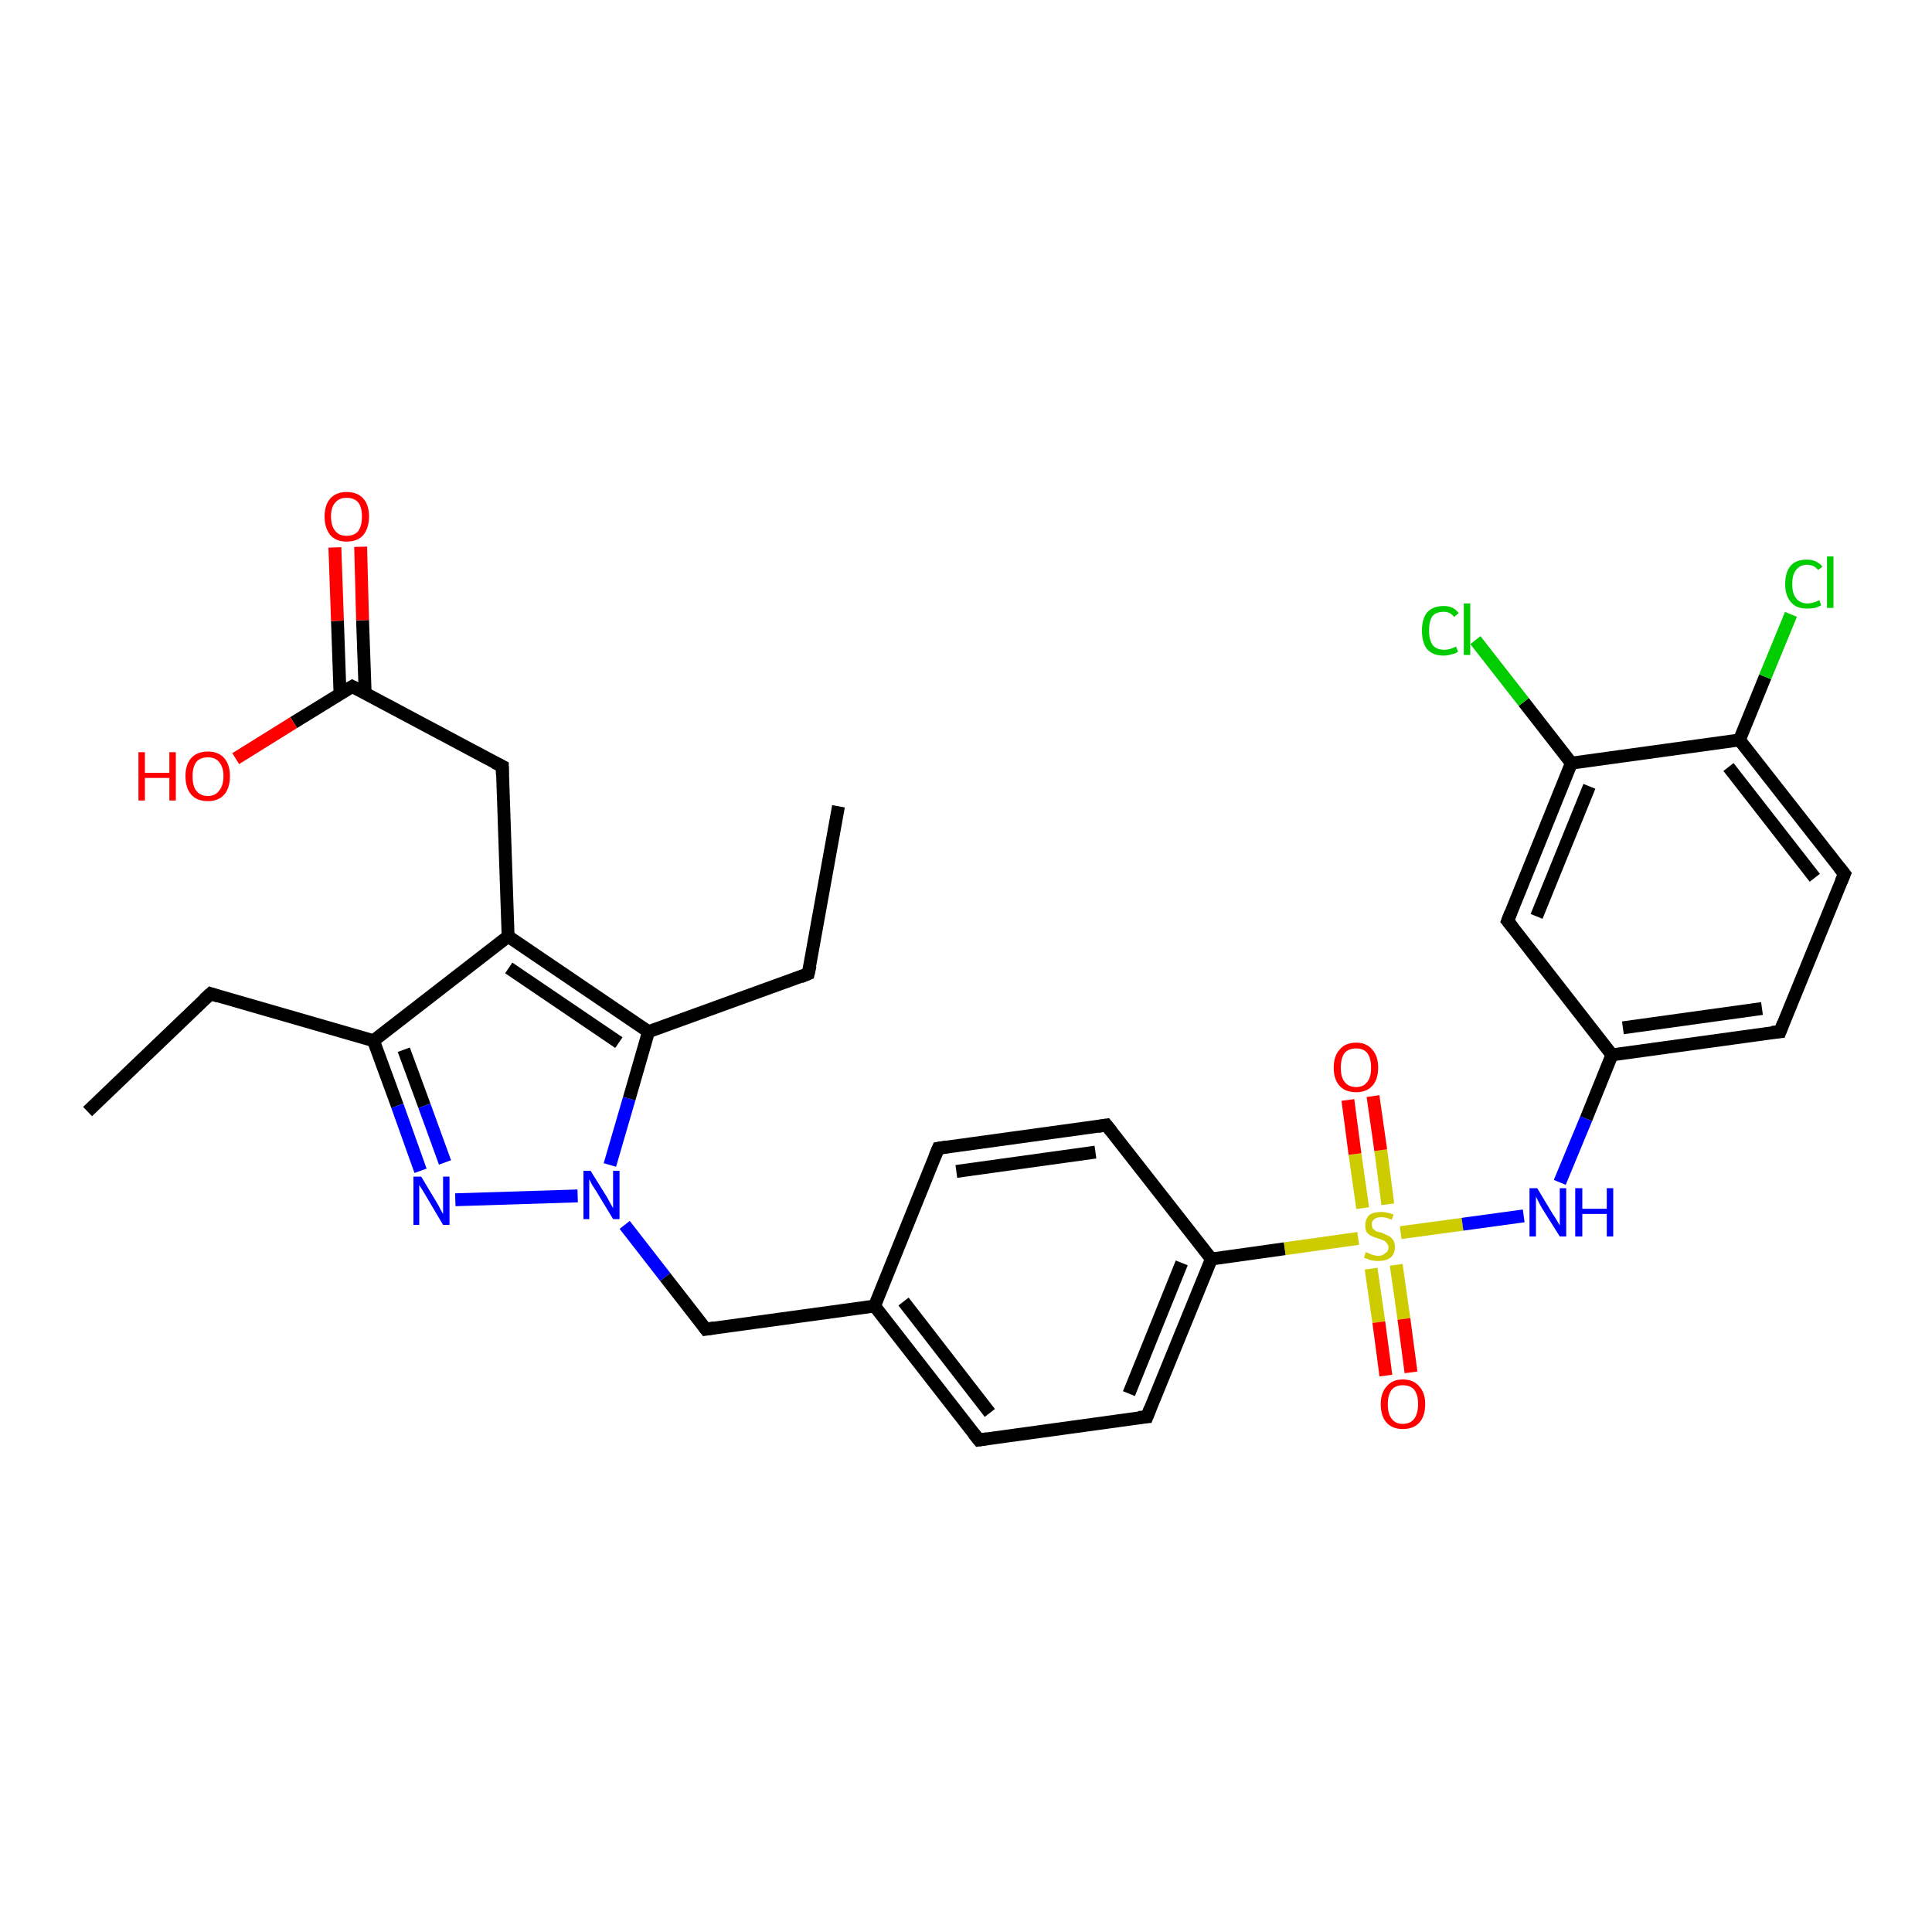<?xml version='1.0' encoding='iso-8859-1'?>
<svg version='1.1' baseProfile='full'
              xmlns='http://www.w3.org/2000/svg'
                      xmlns:rdkit='http://www.rdkit.org/xml'
                      xmlns:xlink='http://www.w3.org/1999/xlink'
                  xml:space='preserve'
width='300px' height='300px' viewBox='0 0 300 300'>
<!-- END OF HEADER -->
<rect style='opacity:1.0;fill:#FFFFFF;stroke:none' width='300.0' height='300.0' x='0.0' y='0.0'> </rect>
<path class='bond-0 atom-0 atom-1' d='M 13.6,172.6 L 32.7,154.3' style='fill:none;fill-rule:evenodd;stroke:#000000;stroke-width:2.0px;stroke-linecap:butt;stroke-linejoin:miter;stroke-opacity:1' />
<path class='bond-1 atom-1 atom-2' d='M 32.7,154.3 L 58.0,161.6' style='fill:none;fill-rule:evenodd;stroke:#000000;stroke-width:2.0px;stroke-linecap:butt;stroke-linejoin:miter;stroke-opacity:1' />
<path class='bond-2 atom-2 atom-3' d='M 58.0,161.6 L 61.7,171.7' style='fill:none;fill-rule:evenodd;stroke:#000000;stroke-width:2.0px;stroke-linecap:butt;stroke-linejoin:miter;stroke-opacity:1' />
<path class='bond-2 atom-2 atom-3' d='M 61.7,171.7 L 65.3,181.8' style='fill:none;fill-rule:evenodd;stroke:#0000FF;stroke-width:2.0px;stroke-linecap:butt;stroke-linejoin:miter;stroke-opacity:1' />
<path class='bond-2 atom-2 atom-3' d='M 62.7,163.0 L 65.9,171.7' style='fill:none;fill-rule:evenodd;stroke:#000000;stroke-width:2.0px;stroke-linecap:butt;stroke-linejoin:miter;stroke-opacity:1' />
<path class='bond-2 atom-2 atom-3' d='M 65.9,171.7 L 69.1,180.5' style='fill:none;fill-rule:evenodd;stroke:#0000FF;stroke-width:2.0px;stroke-linecap:butt;stroke-linejoin:miter;stroke-opacity:1' />
<path class='bond-3 atom-3 atom-4' d='M 70.7,186.3 L 89.7,185.7' style='fill:none;fill-rule:evenodd;stroke:#0000FF;stroke-width:2.0px;stroke-linecap:butt;stroke-linejoin:miter;stroke-opacity:1' />
<path class='bond-4 atom-4 atom-5' d='M 97.0,190.2 L 103.3,198.3' style='fill:none;fill-rule:evenodd;stroke:#0000FF;stroke-width:2.0px;stroke-linecap:butt;stroke-linejoin:miter;stroke-opacity:1' />
<path class='bond-4 atom-4 atom-5' d='M 103.3,198.3 L 109.6,206.4' style='fill:none;fill-rule:evenodd;stroke:#000000;stroke-width:2.0px;stroke-linecap:butt;stroke-linejoin:miter;stroke-opacity:1' />
<path class='bond-5 atom-5 atom-6' d='M 109.6,206.4 L 135.8,202.8' style='fill:none;fill-rule:evenodd;stroke:#000000;stroke-width:2.0px;stroke-linecap:butt;stroke-linejoin:miter;stroke-opacity:1' />
<path class='bond-6 atom-6 atom-7' d='M 135.8,202.8 L 152.0,223.6' style='fill:none;fill-rule:evenodd;stroke:#000000;stroke-width:2.0px;stroke-linecap:butt;stroke-linejoin:miter;stroke-opacity:1' />
<path class='bond-6 atom-6 atom-7' d='M 140.3,202.1 L 153.7,219.4' style='fill:none;fill-rule:evenodd;stroke:#000000;stroke-width:2.0px;stroke-linecap:butt;stroke-linejoin:miter;stroke-opacity:1' />
<path class='bond-7 atom-7 atom-8' d='M 152.0,223.6 L 178.1,220.0' style='fill:none;fill-rule:evenodd;stroke:#000000;stroke-width:2.0px;stroke-linecap:butt;stroke-linejoin:miter;stroke-opacity:1' />
<path class='bond-8 atom-8 atom-9' d='M 178.1,220.0 L 188.1,195.5' style='fill:none;fill-rule:evenodd;stroke:#000000;stroke-width:2.0px;stroke-linecap:butt;stroke-linejoin:miter;stroke-opacity:1' />
<path class='bond-8 atom-8 atom-9' d='M 175.3,216.4 L 183.5,196.1' style='fill:none;fill-rule:evenodd;stroke:#000000;stroke-width:2.0px;stroke-linecap:butt;stroke-linejoin:miter;stroke-opacity:1' />
<path class='bond-9 atom-9 atom-10' d='M 188.1,195.5 L 171.8,174.7' style='fill:none;fill-rule:evenodd;stroke:#000000;stroke-width:2.0px;stroke-linecap:butt;stroke-linejoin:miter;stroke-opacity:1' />
<path class='bond-10 atom-10 atom-11' d='M 171.8,174.7 L 145.7,178.3' style='fill:none;fill-rule:evenodd;stroke:#000000;stroke-width:2.0px;stroke-linecap:butt;stroke-linejoin:miter;stroke-opacity:1' />
<path class='bond-10 atom-10 atom-11' d='M 170.1,178.9 L 148.5,181.9' style='fill:none;fill-rule:evenodd;stroke:#000000;stroke-width:2.0px;stroke-linecap:butt;stroke-linejoin:miter;stroke-opacity:1' />
<path class='bond-11 atom-9 atom-12' d='M 188.1,195.5 L 199.5,193.9' style='fill:none;fill-rule:evenodd;stroke:#000000;stroke-width:2.0px;stroke-linecap:butt;stroke-linejoin:miter;stroke-opacity:1' />
<path class='bond-11 atom-9 atom-12' d='M 199.5,193.9 L 210.9,192.3' style='fill:none;fill-rule:evenodd;stroke:#CCCC00;stroke-width:2.0px;stroke-linecap:butt;stroke-linejoin:miter;stroke-opacity:1' />
<path class='bond-12 atom-12 atom-13' d='M 212.9,197.0 L 214.1,205.3' style='fill:none;fill-rule:evenodd;stroke:#CCCC00;stroke-width:2.0px;stroke-linecap:butt;stroke-linejoin:miter;stroke-opacity:1' />
<path class='bond-12 atom-12 atom-13' d='M 214.1,205.3 L 215.2,213.6' style='fill:none;fill-rule:evenodd;stroke:#FF0000;stroke-width:2.0px;stroke-linecap:butt;stroke-linejoin:miter;stroke-opacity:1' />
<path class='bond-12 atom-12 atom-13' d='M 216.8,196.4 L 218.0,204.8' style='fill:none;fill-rule:evenodd;stroke:#CCCC00;stroke-width:2.0px;stroke-linecap:butt;stroke-linejoin:miter;stroke-opacity:1' />
<path class='bond-12 atom-12 atom-13' d='M 218.0,204.8 L 219.1,213.1' style='fill:none;fill-rule:evenodd;stroke:#FF0000;stroke-width:2.0px;stroke-linecap:butt;stroke-linejoin:miter;stroke-opacity:1' />
<path class='bond-13 atom-12 atom-14' d='M 215.5,187.0 L 214.4,178.6' style='fill:none;fill-rule:evenodd;stroke:#CCCC00;stroke-width:2.0px;stroke-linecap:butt;stroke-linejoin:miter;stroke-opacity:1' />
<path class='bond-13 atom-12 atom-14' d='M 214.4,178.6 L 213.2,170.2' style='fill:none;fill-rule:evenodd;stroke:#FF0000;stroke-width:2.0px;stroke-linecap:butt;stroke-linejoin:miter;stroke-opacity:1' />
<path class='bond-13 atom-12 atom-14' d='M 211.6,187.6 L 210.4,179.2' style='fill:none;fill-rule:evenodd;stroke:#CCCC00;stroke-width:2.0px;stroke-linecap:butt;stroke-linejoin:miter;stroke-opacity:1' />
<path class='bond-13 atom-12 atom-14' d='M 210.4,179.2 L 209.3,170.8' style='fill:none;fill-rule:evenodd;stroke:#FF0000;stroke-width:2.0px;stroke-linecap:butt;stroke-linejoin:miter;stroke-opacity:1' />
<path class='bond-14 atom-12 atom-15' d='M 217.5,191.4 L 227.1,190.1' style='fill:none;fill-rule:evenodd;stroke:#CCCC00;stroke-width:2.0px;stroke-linecap:butt;stroke-linejoin:miter;stroke-opacity:1' />
<path class='bond-14 atom-12 atom-15' d='M 227.1,190.1 L 236.6,188.8' style='fill:none;fill-rule:evenodd;stroke:#0000FF;stroke-width:2.0px;stroke-linecap:butt;stroke-linejoin:miter;stroke-opacity:1' />
<path class='bond-15 atom-15 atom-16' d='M 242.2,183.6 L 246.3,173.7' style='fill:none;fill-rule:evenodd;stroke:#0000FF;stroke-width:2.0px;stroke-linecap:butt;stroke-linejoin:miter;stroke-opacity:1' />
<path class='bond-15 atom-15 atom-16' d='M 246.3,173.7 L 250.3,163.8' style='fill:none;fill-rule:evenodd;stroke:#000000;stroke-width:2.0px;stroke-linecap:butt;stroke-linejoin:miter;stroke-opacity:1' />
<path class='bond-16 atom-16 atom-17' d='M 250.3,163.8 L 276.4,160.2' style='fill:none;fill-rule:evenodd;stroke:#000000;stroke-width:2.0px;stroke-linecap:butt;stroke-linejoin:miter;stroke-opacity:1' />
<path class='bond-16 atom-16 atom-17' d='M 252.0,159.6 L 273.6,156.6' style='fill:none;fill-rule:evenodd;stroke:#000000;stroke-width:2.0px;stroke-linecap:butt;stroke-linejoin:miter;stroke-opacity:1' />
<path class='bond-17 atom-17 atom-18' d='M 276.4,160.2 L 286.4,135.7' style='fill:none;fill-rule:evenodd;stroke:#000000;stroke-width:2.0px;stroke-linecap:butt;stroke-linejoin:miter;stroke-opacity:1' />
<path class='bond-18 atom-18 atom-19' d='M 286.4,135.7 L 270.1,114.9' style='fill:none;fill-rule:evenodd;stroke:#000000;stroke-width:2.0px;stroke-linecap:butt;stroke-linejoin:miter;stroke-opacity:1' />
<path class='bond-18 atom-18 atom-19' d='M 281.8,136.3 L 268.4,119.1' style='fill:none;fill-rule:evenodd;stroke:#000000;stroke-width:2.0px;stroke-linecap:butt;stroke-linejoin:miter;stroke-opacity:1' />
<path class='bond-19 atom-19 atom-20' d='M 270.1,114.9 L 274.1,105.1' style='fill:none;fill-rule:evenodd;stroke:#000000;stroke-width:2.0px;stroke-linecap:butt;stroke-linejoin:miter;stroke-opacity:1' />
<path class='bond-19 atom-19 atom-20' d='M 274.1,105.1 L 278.1,95.4' style='fill:none;fill-rule:evenodd;stroke:#00CC00;stroke-width:2.0px;stroke-linecap:butt;stroke-linejoin:miter;stroke-opacity:1' />
<path class='bond-20 atom-19 atom-21' d='M 270.1,114.9 L 244.0,118.5' style='fill:none;fill-rule:evenodd;stroke:#000000;stroke-width:2.0px;stroke-linecap:butt;stroke-linejoin:miter;stroke-opacity:1' />
<path class='bond-21 atom-21 atom-22' d='M 244.0,118.5 L 236.6,109.0' style='fill:none;fill-rule:evenodd;stroke:#000000;stroke-width:2.0px;stroke-linecap:butt;stroke-linejoin:miter;stroke-opacity:1' />
<path class='bond-21 atom-21 atom-22' d='M 236.6,109.0 L 229.1,99.4' style='fill:none;fill-rule:evenodd;stroke:#00CC00;stroke-width:2.0px;stroke-linecap:butt;stroke-linejoin:miter;stroke-opacity:1' />
<path class='bond-22 atom-21 atom-23' d='M 244.0,118.5 L 234.1,143.0' style='fill:none;fill-rule:evenodd;stroke:#000000;stroke-width:2.0px;stroke-linecap:butt;stroke-linejoin:miter;stroke-opacity:1' />
<path class='bond-22 atom-21 atom-23' d='M 246.8,122.1 L 238.6,142.3' style='fill:none;fill-rule:evenodd;stroke:#000000;stroke-width:2.0px;stroke-linecap:butt;stroke-linejoin:miter;stroke-opacity:1' />
<path class='bond-23 atom-4 atom-24' d='M 94.7,180.9 L 97.7,170.6' style='fill:none;fill-rule:evenodd;stroke:#0000FF;stroke-width:2.0px;stroke-linecap:butt;stroke-linejoin:miter;stroke-opacity:1' />
<path class='bond-23 atom-4 atom-24' d='M 97.7,170.6 L 100.7,160.2' style='fill:none;fill-rule:evenodd;stroke:#000000;stroke-width:2.0px;stroke-linecap:butt;stroke-linejoin:miter;stroke-opacity:1' />
<path class='bond-24 atom-24 atom-25' d='M 100.7,160.2 L 125.5,151.2' style='fill:none;fill-rule:evenodd;stroke:#000000;stroke-width:2.0px;stroke-linecap:butt;stroke-linejoin:miter;stroke-opacity:1' />
<path class='bond-25 atom-25 atom-26' d='M 125.5,151.2 L 130.2,125.2' style='fill:none;fill-rule:evenodd;stroke:#000000;stroke-width:2.0px;stroke-linecap:butt;stroke-linejoin:miter;stroke-opacity:1' />
<path class='bond-26 atom-24 atom-27' d='M 100.7,160.2 L 78.9,145.4' style='fill:none;fill-rule:evenodd;stroke:#000000;stroke-width:2.0px;stroke-linecap:butt;stroke-linejoin:miter;stroke-opacity:1' />
<path class='bond-26 atom-24 atom-27' d='M 96.1,161.9 L 79.0,150.3' style='fill:none;fill-rule:evenodd;stroke:#000000;stroke-width:2.0px;stroke-linecap:butt;stroke-linejoin:miter;stroke-opacity:1' />
<path class='bond-27 atom-27 atom-28' d='M 78.9,145.4 L 78.0,119.0' style='fill:none;fill-rule:evenodd;stroke:#000000;stroke-width:2.0px;stroke-linecap:butt;stroke-linejoin:miter;stroke-opacity:1' />
<path class='bond-28 atom-28 atom-29' d='M 78.0,119.0 L 54.7,106.6' style='fill:none;fill-rule:evenodd;stroke:#000000;stroke-width:2.0px;stroke-linecap:butt;stroke-linejoin:miter;stroke-opacity:1' />
<path class='bond-29 atom-29 atom-30' d='M 54.7,106.6 L 45.6,112.2' style='fill:none;fill-rule:evenodd;stroke:#000000;stroke-width:2.0px;stroke-linecap:butt;stroke-linejoin:miter;stroke-opacity:1' />
<path class='bond-29 atom-29 atom-30' d='M 45.6,112.2 L 36.6,117.8' style='fill:none;fill-rule:evenodd;stroke:#FF0000;stroke-width:2.0px;stroke-linecap:butt;stroke-linejoin:miter;stroke-opacity:1' />
<path class='bond-30 atom-29 atom-31' d='M 56.7,107.6 L 56.3,96.3' style='fill:none;fill-rule:evenodd;stroke:#000000;stroke-width:2.0px;stroke-linecap:butt;stroke-linejoin:miter;stroke-opacity:1' />
<path class='bond-30 atom-29 atom-31' d='M 56.3,96.3 L 56.0,84.9' style='fill:none;fill-rule:evenodd;stroke:#FF0000;stroke-width:2.0px;stroke-linecap:butt;stroke-linejoin:miter;stroke-opacity:1' />
<path class='bond-30 atom-29 atom-31' d='M 52.8,107.8 L 52.4,96.4' style='fill:none;fill-rule:evenodd;stroke:#000000;stroke-width:2.0px;stroke-linecap:butt;stroke-linejoin:miter;stroke-opacity:1' />
<path class='bond-30 atom-29 atom-31' d='M 52.4,96.4 L 52.0,85.0' style='fill:none;fill-rule:evenodd;stroke:#FF0000;stroke-width:2.0px;stroke-linecap:butt;stroke-linejoin:miter;stroke-opacity:1' />
<path class='bond-31 atom-27 atom-2' d='M 78.9,145.4 L 58.0,161.6' style='fill:none;fill-rule:evenodd;stroke:#000000;stroke-width:2.0px;stroke-linecap:butt;stroke-linejoin:miter;stroke-opacity:1' />
<path class='bond-32 atom-11 atom-6' d='M 145.7,178.3 L 135.8,202.8' style='fill:none;fill-rule:evenodd;stroke:#000000;stroke-width:2.0px;stroke-linecap:butt;stroke-linejoin:miter;stroke-opacity:1' />
<path class='bond-33 atom-23 atom-16' d='M 234.1,143.0 L 250.3,163.8' style='fill:none;fill-rule:evenodd;stroke:#000000;stroke-width:2.0px;stroke-linecap:butt;stroke-linejoin:miter;stroke-opacity:1' />
<path d='M 31.7,155.2 L 32.7,154.3 L 33.9,154.7' style='fill:none;stroke:#000000;stroke-width:2.0px;stroke-linecap:butt;stroke-linejoin:miter;stroke-opacity:1;' />
<path d='M 109.3,206.0 L 109.6,206.4 L 110.9,206.2' style='fill:none;stroke:#000000;stroke-width:2.0px;stroke-linecap:butt;stroke-linejoin:miter;stroke-opacity:1;' />
<path d='M 151.2,222.6 L 152.0,223.6 L 153.3,223.4' style='fill:none;stroke:#000000;stroke-width:2.0px;stroke-linecap:butt;stroke-linejoin:miter;stroke-opacity:1;' />
<path d='M 176.8,220.1 L 178.1,220.0 L 178.6,218.7' style='fill:none;stroke:#000000;stroke-width:2.0px;stroke-linecap:butt;stroke-linejoin:miter;stroke-opacity:1;' />
<path d='M 172.6,175.7 L 171.8,174.7 L 170.5,174.9' style='fill:none;stroke:#000000;stroke-width:2.0px;stroke-linecap:butt;stroke-linejoin:miter;stroke-opacity:1;' />
<path d='M 147.0,178.1 L 145.7,178.3 L 145.2,179.5' style='fill:none;stroke:#000000;stroke-width:2.0px;stroke-linecap:butt;stroke-linejoin:miter;stroke-opacity:1;' />
<path d='M 275.1,160.3 L 276.4,160.2 L 276.9,158.9' style='fill:none;stroke:#000000;stroke-width:2.0px;stroke-linecap:butt;stroke-linejoin:miter;stroke-opacity:1;' />
<path d='M 285.9,136.9 L 286.4,135.7 L 285.6,134.7' style='fill:none;stroke:#000000;stroke-width:2.0px;stroke-linecap:butt;stroke-linejoin:miter;stroke-opacity:1;' />
<path d='M 234.6,141.7 L 234.1,143.0 L 234.9,144.0' style='fill:none;stroke:#000000;stroke-width:2.0px;stroke-linecap:butt;stroke-linejoin:miter;stroke-opacity:1;' />
<path d='M 124.3,151.7 L 125.5,151.2 L 125.8,149.9' style='fill:none;stroke:#000000;stroke-width:2.0px;stroke-linecap:butt;stroke-linejoin:miter;stroke-opacity:1;' />
<path d='M 78.0,120.3 L 78.0,119.0 L 76.8,118.4' style='fill:none;stroke:#000000;stroke-width:2.0px;stroke-linecap:butt;stroke-linejoin:miter;stroke-opacity:1;' />
<path d='M 55.9,107.2 L 54.7,106.6 L 54.2,106.9' style='fill:none;stroke:#000000;stroke-width:2.0px;stroke-linecap:butt;stroke-linejoin:miter;stroke-opacity:1;' />
<path class='atom-3' d='M 65.4 182.7
L 67.8 186.7
Q 68.0 187.0, 68.4 187.8
Q 68.8 188.5, 68.8 188.5
L 68.8 182.7
L 69.8 182.7
L 69.8 190.2
L 68.8 190.2
L 66.2 185.8
Q 65.9 185.3, 65.6 184.8
Q 65.2 184.2, 65.1 184.0
L 65.1 190.2
L 64.2 190.2
L 64.2 182.7
L 65.4 182.7
' fill='#0000FF'/>
<path class='atom-4' d='M 91.7 181.8
L 94.2 185.8
Q 94.4 186.2, 94.8 186.9
Q 95.2 187.6, 95.2 187.6
L 95.2 181.8
L 96.2 181.8
L 96.2 189.3
L 95.2 189.3
L 92.6 185.0
Q 92.3 184.5, 91.9 183.9
Q 91.6 183.3, 91.5 183.1
L 91.5 189.3
L 90.6 189.3
L 90.6 181.8
L 91.7 181.8
' fill='#0000FF'/>
<path class='atom-12' d='M 212.1 194.4
Q 212.2 194.5, 212.5 194.6
Q 212.9 194.8, 213.3 194.9
Q 213.6 195.0, 214.0 195.0
Q 214.7 195.0, 215.1 194.6
Q 215.6 194.3, 215.6 193.7
Q 215.6 193.3, 215.3 193.0
Q 215.1 192.7, 214.8 192.6
Q 214.5 192.5, 214.0 192.3
Q 213.3 192.1, 212.9 191.9
Q 212.5 191.7, 212.2 191.3
Q 212.0 190.9, 212.0 190.3
Q 212.0 189.3, 212.6 188.7
Q 213.2 188.2, 214.5 188.2
Q 215.4 188.2, 216.4 188.6
L 216.1 189.4
Q 215.2 189.0, 214.5 189.0
Q 213.8 189.0, 213.4 189.3
Q 213.0 189.6, 213.0 190.1
Q 213.0 190.5, 213.2 190.8
Q 213.4 191.0, 213.7 191.2
Q 214.0 191.3, 214.5 191.4
Q 215.2 191.7, 215.6 191.9
Q 216.0 192.1, 216.3 192.5
Q 216.6 192.9, 216.6 193.7
Q 216.6 194.7, 215.9 195.3
Q 215.2 195.8, 214.1 195.8
Q 213.4 195.8, 212.9 195.7
Q 212.4 195.5, 211.8 195.3
L 212.1 194.4
' fill='#CCCC00'/>
<path class='atom-13' d='M 214.4 218.0
Q 214.4 216.3, 215.3 215.3
Q 216.2 214.2, 217.8 214.2
Q 219.5 214.2, 220.4 215.3
Q 221.3 216.3, 221.3 218.0
Q 221.3 219.9, 220.4 220.9
Q 219.5 221.9, 217.8 221.9
Q 216.2 221.9, 215.3 220.9
Q 214.4 219.9, 214.4 218.0
M 217.8 221.1
Q 219.0 221.1, 219.6 220.3
Q 220.2 219.5, 220.2 218.0
Q 220.2 216.6, 219.6 215.8
Q 219.0 215.1, 217.8 215.1
Q 216.7 215.1, 216.1 215.8
Q 215.5 216.6, 215.5 218.0
Q 215.5 219.6, 216.1 220.3
Q 216.7 221.1, 217.8 221.1
' fill='#FF0000'/>
<path class='atom-14' d='M 207.1 165.8
Q 207.1 164.0, 208.0 163.0
Q 208.9 161.9, 210.6 161.9
Q 212.2 161.9, 213.1 163.0
Q 214.0 164.0, 214.0 165.8
Q 214.0 167.6, 213.1 168.6
Q 212.2 169.6, 210.6 169.6
Q 208.9 169.6, 208.0 168.6
Q 207.1 167.6, 207.1 165.8
M 210.6 168.8
Q 211.7 168.8, 212.3 168.0
Q 212.9 167.3, 212.9 165.8
Q 212.9 164.3, 212.3 163.5
Q 211.7 162.8, 210.6 162.8
Q 209.4 162.8, 208.8 163.5
Q 208.2 164.3, 208.2 165.8
Q 208.2 167.3, 208.8 168.0
Q 209.4 168.8, 210.6 168.8
' fill='#FF0000'/>
<path class='atom-15' d='M 238.7 184.5
L 241.1 188.5
Q 241.4 188.9, 241.8 189.6
Q 242.2 190.3, 242.2 190.3
L 242.2 184.5
L 243.2 184.5
L 243.2 192.0
L 242.2 192.0
L 239.5 187.7
Q 239.2 187.2, 238.9 186.6
Q 238.6 186.0, 238.5 185.8
L 238.5 192.0
L 237.5 192.0
L 237.5 184.5
L 238.7 184.5
' fill='#0000FF'/>
<path class='atom-15' d='M 244.6 184.5
L 245.7 184.5
L 245.7 187.7
L 249.5 187.7
L 249.5 184.5
L 250.5 184.5
L 250.5 192.0
L 249.5 192.0
L 249.5 188.5
L 245.7 188.5
L 245.7 192.0
L 244.6 192.0
L 244.6 184.5
' fill='#0000FF'/>
<path class='atom-20' d='M 277.2 90.7
Q 277.2 88.8, 278.1 87.8
Q 278.9 86.9, 280.6 86.9
Q 282.1 86.9, 283.0 88.0
L 282.3 88.5
Q 281.7 87.7, 280.6 87.7
Q 279.5 87.7, 278.9 88.5
Q 278.3 89.2, 278.3 90.7
Q 278.3 92.2, 278.9 92.9
Q 279.5 93.7, 280.7 93.7
Q 281.5 93.7, 282.5 93.2
L 282.8 94.0
Q 282.4 94.2, 281.8 94.4
Q 281.2 94.5, 280.6 94.5
Q 278.9 94.5, 278.1 93.5
Q 277.2 92.5, 277.2 90.7
' fill='#00CC00'/>
<path class='atom-20' d='M 283.7 86.4
L 284.7 86.4
L 284.7 94.4
L 283.7 94.4
L 283.7 86.4
' fill='#00CC00'/>
<path class='atom-22' d='M 220.8 97.9
Q 220.8 96.1, 221.6 95.1
Q 222.5 94.1, 224.2 94.1
Q 225.7 94.1, 226.5 95.2
L 225.8 95.8
Q 225.2 95.0, 224.2 95.0
Q 223.0 95.0, 222.4 95.7
Q 221.9 96.5, 221.9 97.9
Q 221.9 99.4, 222.5 100.2
Q 223.1 100.9, 224.3 100.9
Q 225.1 100.9, 226.1 100.4
L 226.4 101.2
Q 226.0 101.5, 225.4 101.6
Q 224.8 101.8, 224.1 101.8
Q 222.5 101.8, 221.6 100.8
Q 220.8 99.8, 220.8 97.9
' fill='#00CC00'/>
<path class='atom-22' d='M 227.3 93.7
L 228.3 93.7
L 228.3 101.7
L 227.3 101.7
L 227.3 93.7
' fill='#00CC00'/>
<path class='atom-30' d='M 21.5 116.8
L 22.5 116.8
L 22.5 120.0
L 26.3 120.0
L 26.3 116.8
L 27.3 116.8
L 27.3 124.3
L 26.3 124.3
L 26.3 120.8
L 22.5 120.8
L 22.5 124.3
L 21.5 124.3
L 21.5 116.8
' fill='#FF0000'/>
<path class='atom-30' d='M 28.8 120.5
Q 28.8 118.7, 29.7 117.7
Q 30.6 116.7, 32.3 116.7
Q 33.9 116.7, 34.8 117.7
Q 35.7 118.7, 35.7 120.5
Q 35.7 122.4, 34.8 123.4
Q 33.9 124.4, 32.3 124.4
Q 30.6 124.4, 29.7 123.4
Q 28.8 122.4, 28.8 120.5
M 32.3 123.6
Q 33.4 123.6, 34.0 122.8
Q 34.7 122.0, 34.7 120.5
Q 34.7 119.1, 34.0 118.3
Q 33.4 117.6, 32.3 117.6
Q 31.1 117.6, 30.5 118.3
Q 29.9 119.1, 29.9 120.5
Q 29.9 122.1, 30.5 122.8
Q 31.1 123.6, 32.3 123.6
' fill='#FF0000'/>
<path class='atom-31' d='M 50.4 80.2
Q 50.4 78.4, 51.3 77.4
Q 52.2 76.4, 53.8 76.4
Q 55.5 76.4, 56.4 77.4
Q 57.3 78.4, 57.3 80.2
Q 57.3 82.0, 56.4 83.1
Q 55.5 84.1, 53.8 84.1
Q 52.2 84.1, 51.3 83.1
Q 50.4 82.0, 50.4 80.2
M 53.8 83.2
Q 55.0 83.2, 55.6 82.5
Q 56.2 81.7, 56.2 80.2
Q 56.2 78.7, 55.6 78.0
Q 55.0 77.3, 53.8 77.3
Q 52.7 77.3, 52.1 78.0
Q 51.4 78.7, 51.4 80.2
Q 51.4 81.7, 52.1 82.5
Q 52.7 83.2, 53.8 83.2
' fill='#FF0000'/>
</svg>

